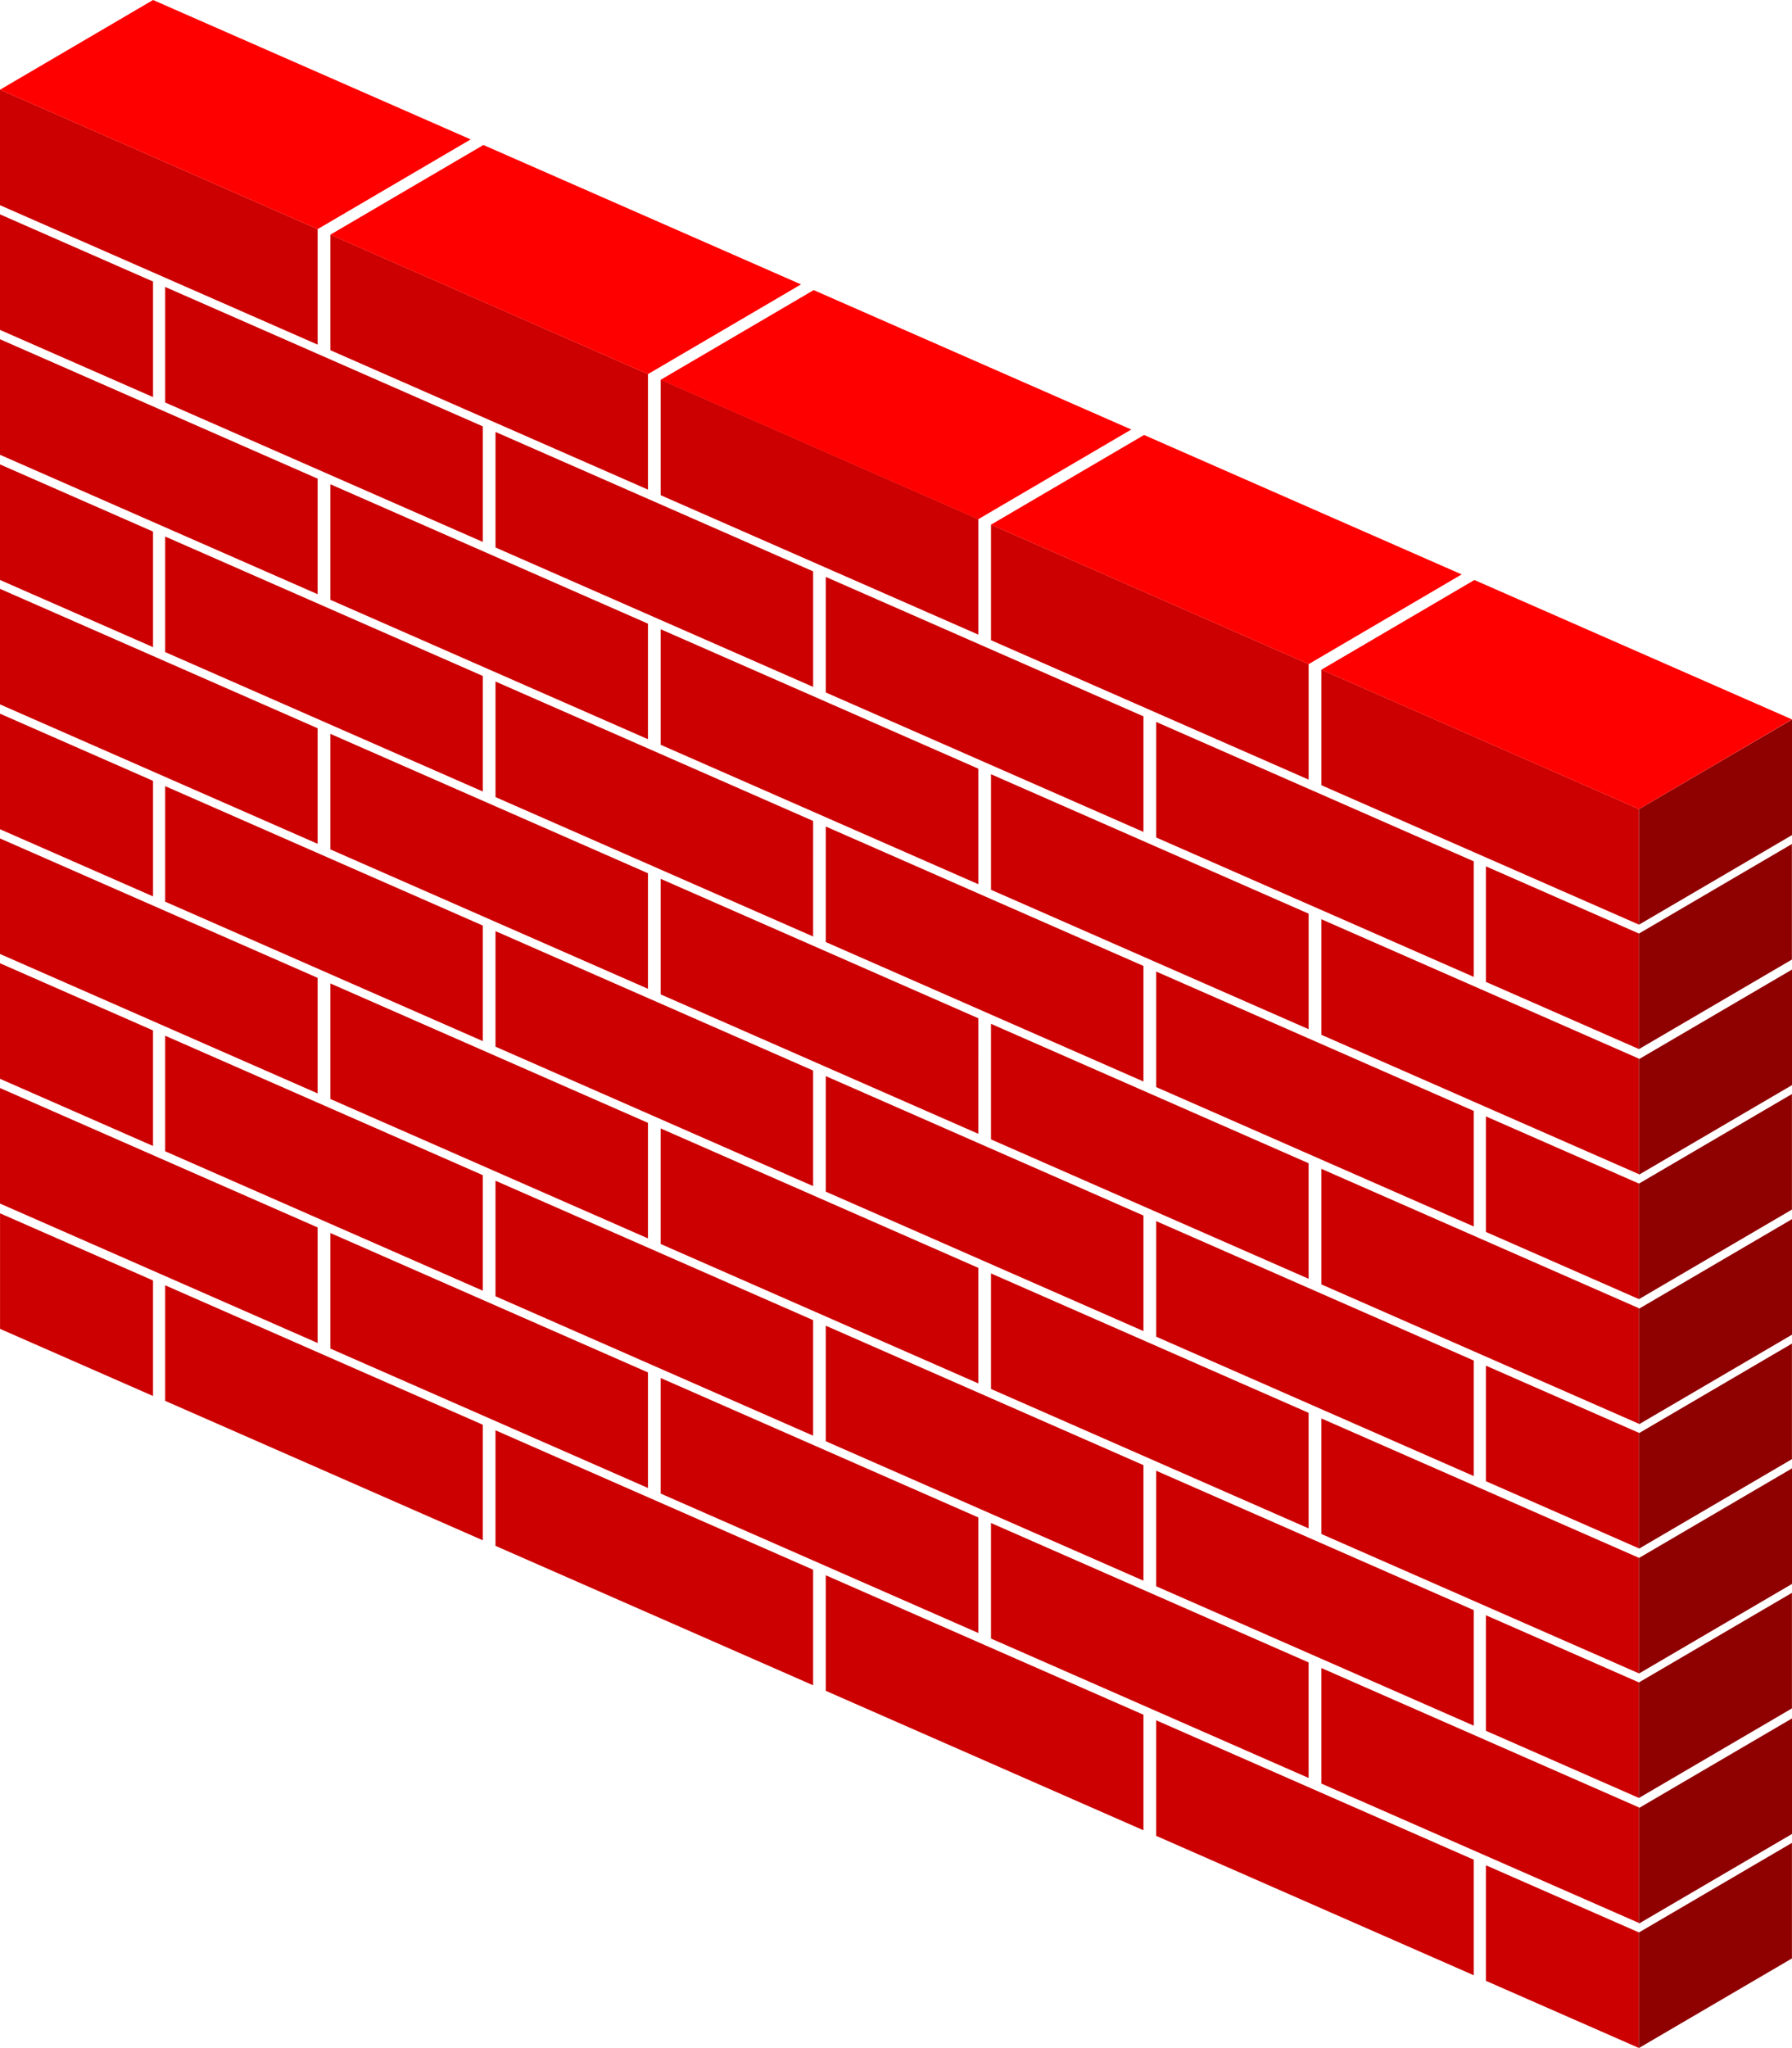 <svg xmlns="http://www.w3.org/2000/svg" viewBox="0 0 271.02 309.62"><g fill="#c00"><path d="M247.879 273.245l-48.038-21.077v17.469l48.037 21.077zM222.893 281.149l-48.038-21.078v17.47l48.037 21.077zM247.879 235.514l-48.038-21.077v17.469l48.038 21.077zM222.893 243.418l-48.038-21.077v17.468l48.038 21.078zM197.913 251.322l-48.037-21.077v17.468l48.037 21.078zM172.934 259.229l-48.038-21.078v17.469l48.038 21.078zM247.88 197.781l-48.038-21.077v17.468l48.037 21.078zM222.893 205.685l-48.037-21.078v17.47l48.037 21.077zM197.914 213.591l-48.038-21.077v17.469l48.038 21.077zM172.934 221.498l-48.038-21.078v17.469l48.038 21.078zM147.955 229.402l-48.038-21.078v17.47l48.038 21.077zM122.975 237.308l-48.038-21.077V233.7l48.038 21.077zM247.88 160.048l-48.038-21.078v17.47l48.038 21.077zM222.894 167.951l-48.038-21.077v17.469l48.038 21.077zM197.914 175.858l-48.038-21.078v17.47l48.038 21.077zM172.935 183.764l-48.038-21.077v17.469l48.038 21.077zM147.955 191.67l-48.038-21.077v17.47l48.038 21.077zM122.976 199.577L74.938 178.5v17.469l48.037 21.077zM97.996 207.481l-48.038-21.077v17.469l48.038 21.077zM73.017 215.388L24.979 194.31v17.47l48.037 21.077zM247.88 122.316l-48.037-21.078v17.47l48.037 21.077zM222.894 130.218l-48.038-21.077v17.468l48.038 21.078zM197.915 138.125l-48.038-21.078v17.469l48.038 21.078zM172.935 146.031l-48.038-21.077v17.468l48.038 21.078zM147.956 153.938L99.918 132.86v17.469l48.037 21.077zM122.976 161.844l-48.038-21.077v17.468l48.038 21.078zM97.997 169.75l-48.038-21.077v17.469l48.037 21.077zM73.017 177.657l-48.038-21.078v17.47l48.038 21.077zM48.037 185.561L0 164.484v17.468l48.037 21.078zM197.915 100.393l-48.038-21.078v17.47l48.038 21.077zM172.936 108.298L124.898 87.22v17.47l48.037 21.077zM147.956 116.204L99.918 95.127v17.469l48.038 21.077zM122.977 124.11l-48.038-21.077v17.47l48.037 21.077zM97.997 132.017L49.959 110.94v17.469l48.038 21.077zM73.017 139.924L24.98 118.846v17.469l48.037 21.078zM48.038 147.83L0 126.753v17.468L48.038 165.3zM147.957 78.472L99.919 57.395v17.469l48.037 21.077zM122.977 86.377L74.939 65.3v17.469l48.038 21.077zM97.997 94.284L49.96 73.206v17.47l48.037 21.077zM73.018 102.19L24.98 81.113v17.469l48.038 21.077zM48.038 110.097L0 89.019v17.47l48.038 21.077zM97.998 56.552L49.96 35.474v17.47L97.998 74.02zM73.018 64.457L24.98 43.38v17.468l48.038 21.078zM48.039 72.364L0 51.286v17.469l48.038 21.077zM48.04 34.632L0 13.554v17.469L48.04 52.101zM23.144 193.578L.006 183.426v17.469l23.138 10.152zM23.144 155.78L0 145.623v17.469l23.144 10.155zM23.145 118.048L0 107.893v17.469l23.145 10.155zM23.145 80.364L.001 70.21v17.469l23.144 10.155zM23.146 42.563L0 32.408v17.468l23.145 10.156zM247.872 292.144l-23.138-10.152v17.469l23.138 10.152zM247.879 254.348l-23.145-10.155v17.469l23.145 10.155zM247.88 216.617l-23.145-10.155v17.469l23.144 10.155zM247.88 178.933l-23.145-10.155v17.469l23.144 10.155zM247.88 141.132l-23.145-10.155v17.469L247.88 158.6z"/></g><g fill="#8f0000"><path d="M247.867 158.607l23.138-13.541v-17.47l-23.138 13.542zM247.867 196.407l23.144-13.545v-17.469l-23.144 13.545zM247.867 234.137l23.144-13.545v-17.469l-23.144 13.545zM247.867 271.817l23.144-13.545v-17.469l-23.144 13.545zM247.867 309.617l23.144-13.545v-17.469l-23.144 13.545zM247.885 139.787l23.138-13.541v-17.47l-23.138 13.542zM247.876 177.592l23.144-13.545v-17.469l-23.144 13.545zM247.876 215.322l23.144-13.545v-17.469l-23.144 13.545zM247.876 253.002l23.144-13.545v-17.469l-23.144 13.545zM247.876 290.802l23.144-13.545v-17.469l-23.144 13.545z"/></g><g fill="red"><path d="M271.023 108.76l-48.039-21.076-23.142 13.561 48.039 21.076zM221.062 86.84l-48.036-21.08-23.15 13.561L197.92 100.4zM171.096 64.934l-48.039-21.076-23.143 13.561 48.039 21.076zM121.146 42.996L73.106 21.92l-23.15 13.562 48.04 21.076zM71.186 21.076L23.147 0 .004 13.561l48.039 21.076z"/></g></svg>